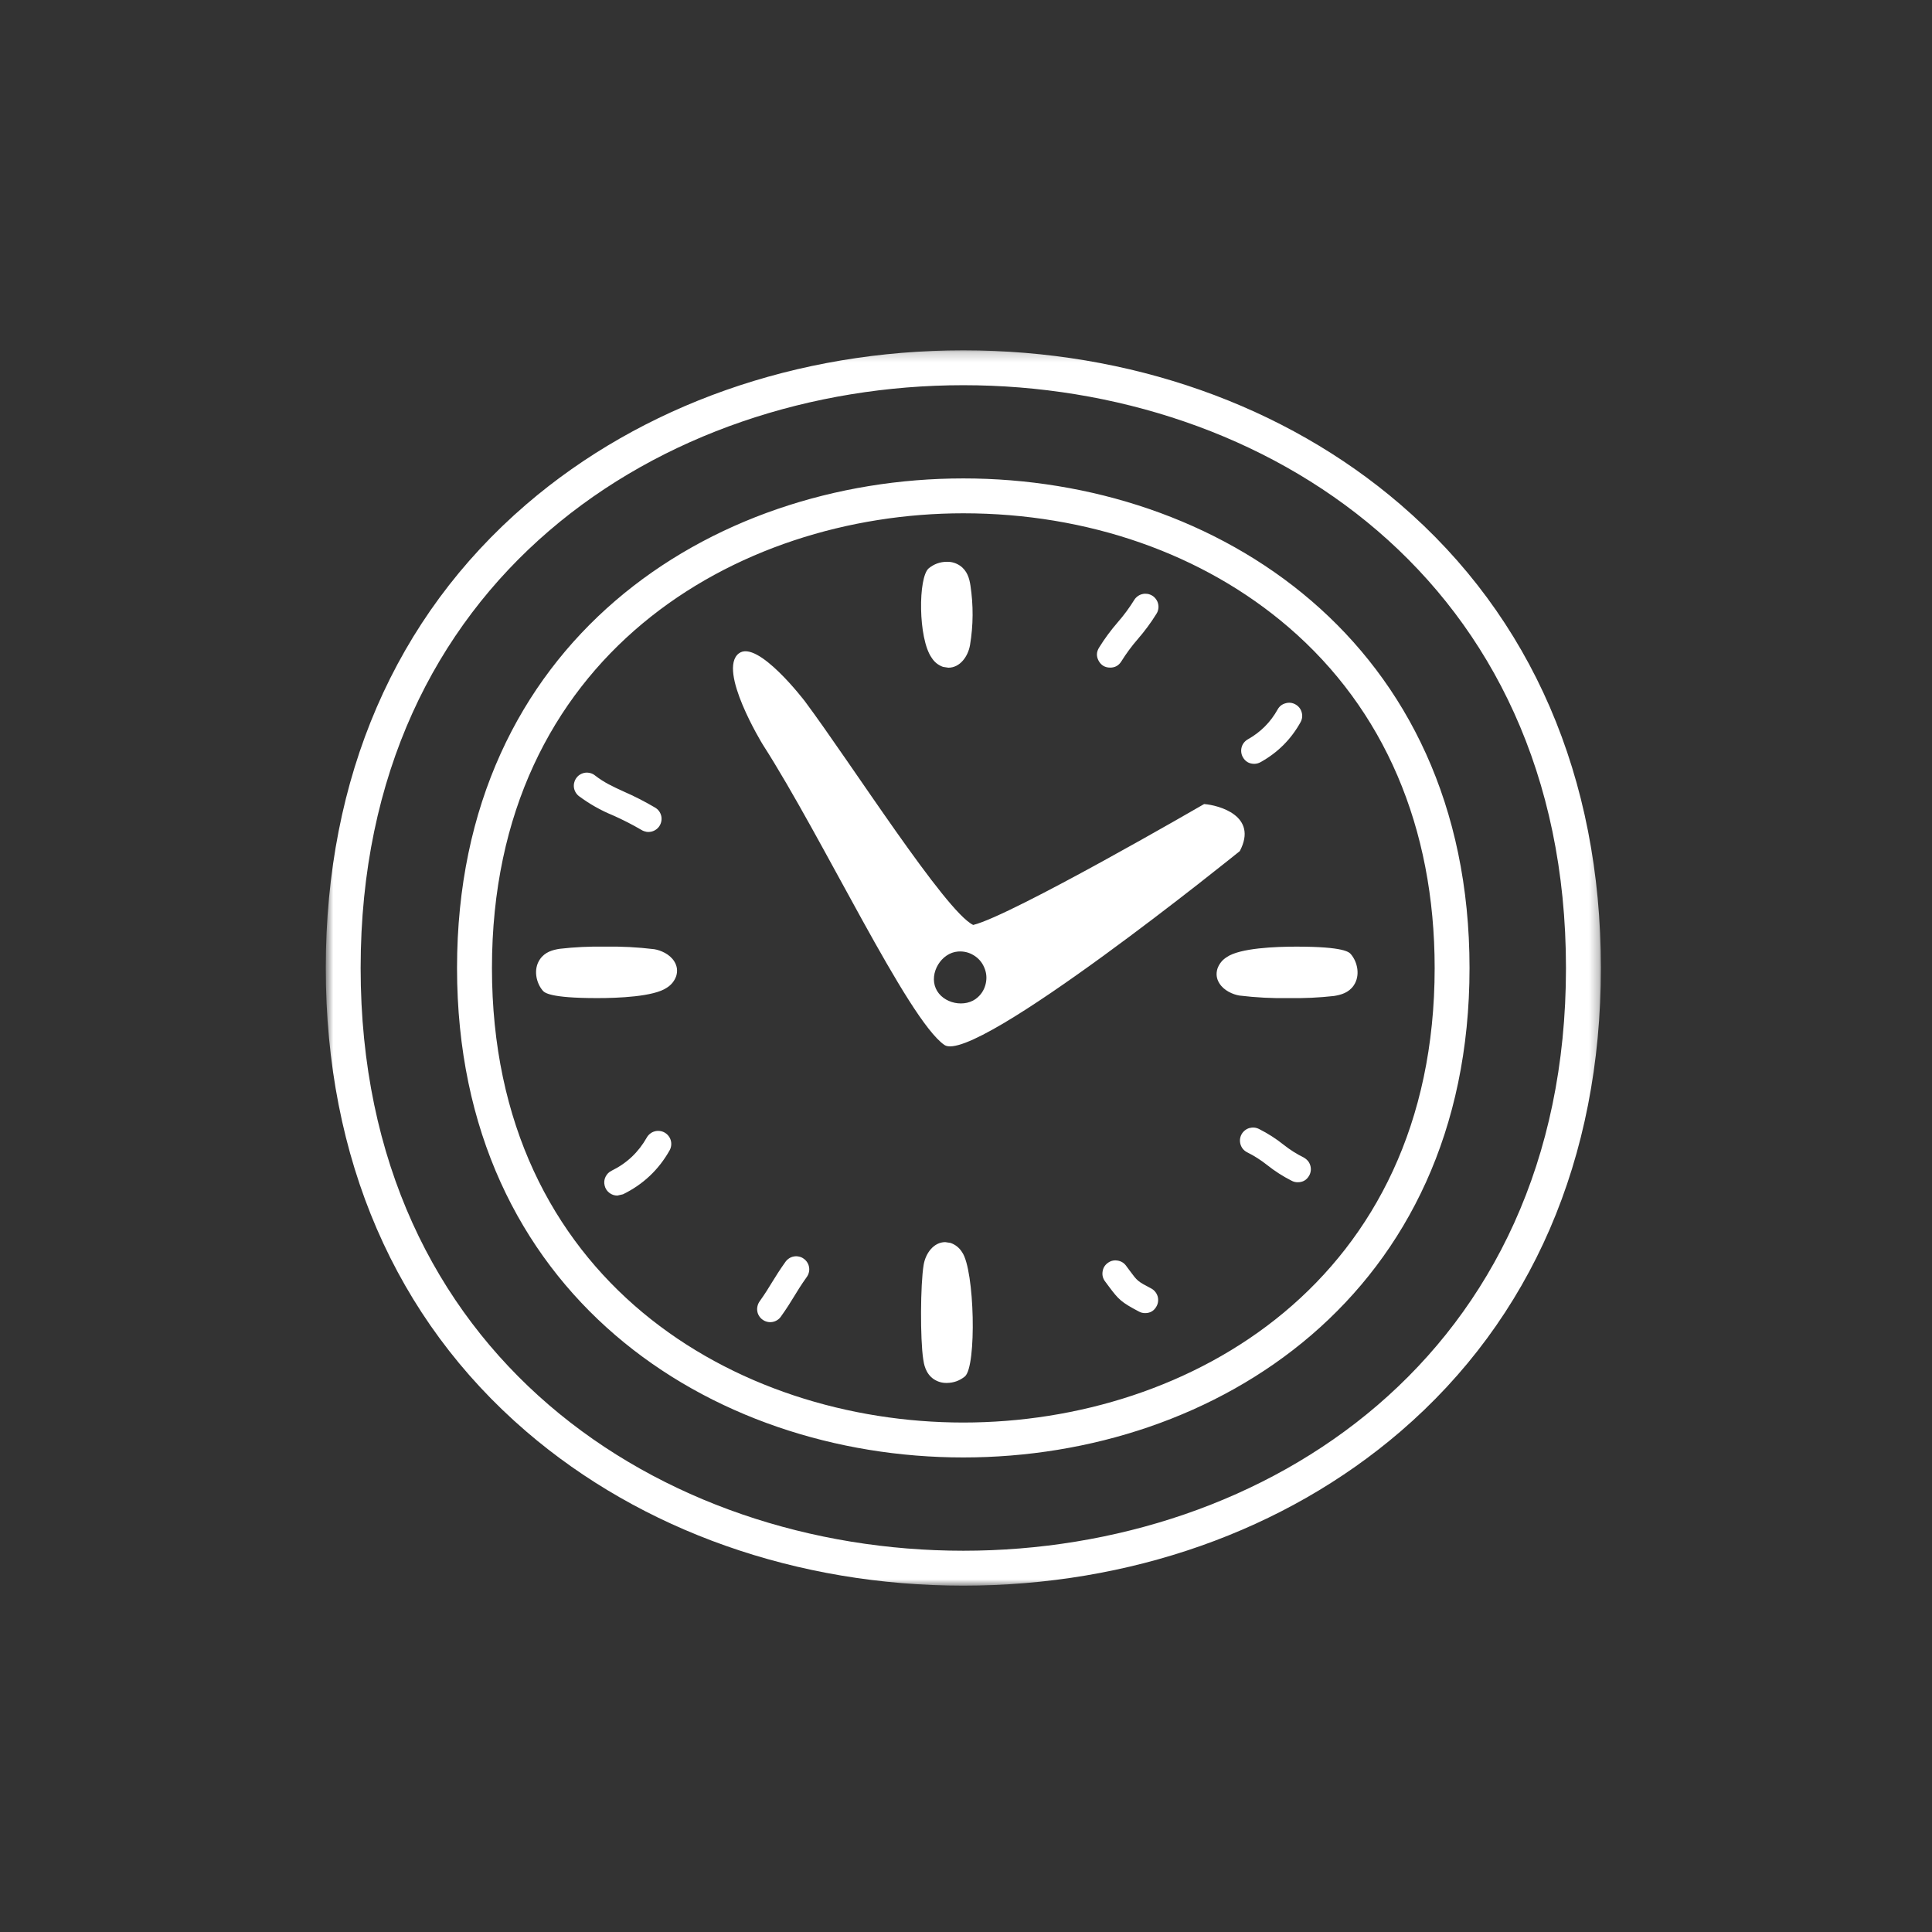 <?xml version="1.0" encoding="UTF-8"?> <svg xmlns="http://www.w3.org/2000/svg" width="200" height="200" viewBox="0 0 200 200" fill="none"><rect x="0" y="0" width="200" height="200" fill="#333333" stroke="none"/><mask id="mask0_549_507" style="mask-type:luminance" maskUnits="userSpaceOnUse" x="33" y="36" width="133" height="129"><path d="M33.724 36.198H165.724V164.198H33.724V36.198Z" fill="white"></path></mask><g mask="url(#mask0_549_507)"><path d="M144.969 52.224C133 41.933 116.927 36.266 99.724 36.266C82.516 36.266 66.443 41.933 54.474 52.219C40.896 63.891 33.724 80.485 33.724 100.209C33.724 119.928 40.901 136.516 54.479 148.188C66.448 158.474 82.516 164.146 99.724 164.146C116.932 164.146 133 158.48 144.969 148.193C158.547 136.521 165.724 119.933 165.724 100.209C165.724 80.485 158.547 63.891 144.969 52.224ZM99.724 160.532C68.531 160.532 37.333 140.422 37.333 100.209C37.333 59.99 68.526 39.876 99.724 39.876C130.917 39.876 162.109 59.99 162.109 100.209C162.109 140.433 130.917 160.532 99.724 160.532ZM99.719 49.526C73.521 49.526 47.312 66.422 47.312 100.209C47.312 133.985 73.516 150.875 99.719 150.875C125.922 150.875 152.125 133.985 152.125 100.209C152.125 66.417 125.927 49.521 99.719 49.526ZM99.719 147.261C76.219 147.261 50.927 132.537 50.927 100.209C50.927 67.87 76.219 53.141 99.719 53.136C112.594 53.136 124.552 57.323 133.396 64.933C143.287 73.438 148.516 85.636 148.516 100.209C148.51 132.537 123.219 147.261 99.719 147.261ZM96.438 68.079C95.037 66.094 95.037 59.756 96.146 58.829C96.693 58.386 97.318 58.157 98.026 58.157C98.516 58.146 98.964 58.282 99.37 58.553C100.13 59.073 100.349 59.881 100.458 60.599C100.771 62.662 100.76 64.714 100.417 66.771C100.219 67.938 99.391 69.12 98.177 69.12L97.625 69.037C97.12 68.855 96.724 68.537 96.438 68.079ZM99.594 129.625C100.896 131.469 101.12 141.448 99.885 142.49C99.339 142.933 98.714 143.157 98.005 143.162C97.516 143.172 97.068 143.037 96.656 142.766C95.792 142.178 95.635 141.152 95.573 140.719C95.25 138.625 95.276 132.959 95.615 130.938C95.807 129.766 96.641 128.584 97.854 128.584L98.401 128.667C98.912 128.849 99.307 129.167 99.594 129.625ZM69.802 99.526C70.099 100.006 70.167 100.511 70 101.047C69.818 101.553 69.495 101.954 69.042 102.24C67.698 103.183 63.943 103.323 61.828 103.323C56.844 103.323 56.354 102.745 56.172 102.532C55.505 101.74 55.182 100.339 55.896 99.303C56.417 98.542 57.224 98.329 57.943 98.219C59.484 98.042 61.031 97.969 62.583 97.995C64.307 97.964 66.021 98.053 67.729 98.261C68.391 98.37 69.333 98.766 69.802 99.526ZM140.135 102.016C139.615 102.777 138.807 102.99 138.083 103.105C136.542 103.277 134.995 103.349 133.448 103.323C131.724 103.355 130.01 103.266 128.297 103.058C127.641 102.948 126.698 102.553 126.229 101.792C125.927 101.318 125.865 100.808 126.031 100.271C126.214 99.766 126.531 99.37 126.99 99.084C128.333 98.136 132.083 97.995 134.198 97.995C139.188 97.995 139.672 98.573 139.854 98.792C140.521 99.579 140.844 100.98 140.135 102.016ZM69.318 119.084C68.182 121.099 66.573 122.615 64.495 123.631L63.906 123.766C63.594 123.766 63.312 123.667 63.062 123.469C62.818 123.277 62.656 123.021 62.589 122.714C62.516 122.407 62.547 122.11 62.682 121.829C62.823 121.542 63.031 121.329 63.312 121.193C64.885 120.422 66.094 119.282 66.953 117.761C67.042 117.605 67.156 117.469 67.297 117.36C67.438 117.245 67.594 117.167 67.766 117.12C67.938 117.068 68.115 117.058 68.292 117.079C68.474 117.099 68.641 117.152 68.797 117.24C68.953 117.329 69.089 117.443 69.198 117.584C69.312 117.724 69.391 117.881 69.438 118.053C69.49 118.23 69.5 118.402 69.479 118.584C69.458 118.761 69.406 118.928 69.318 119.084ZM83.51 132.204C82.943 133 82.583 133.584 82.229 134.167C81.844 134.797 81.458 135.428 80.839 136.292C80.74 136.438 80.609 136.563 80.458 136.657C80.302 136.756 80.141 136.818 79.964 136.849C79.781 136.881 79.604 136.875 79.432 136.834C79.255 136.792 79.094 136.724 78.948 136.615C78.797 136.511 78.677 136.386 78.583 136.23C78.484 136.079 78.422 135.912 78.396 135.735C78.365 135.558 78.375 135.381 78.417 135.204C78.458 135.027 78.531 134.865 78.635 134.719C79.203 133.917 79.562 133.339 79.917 132.75C80.307 132.125 80.688 131.495 81.307 130.631C81.412 130.48 81.542 130.36 81.693 130.261C81.844 130.162 82.01 130.099 82.188 130.068C82.365 130.037 82.542 130.042 82.719 130.084C82.896 130.12 83.057 130.193 83.203 130.303C83.354 130.407 83.474 130.537 83.568 130.688C83.667 130.844 83.729 131.006 83.755 131.188C83.787 131.365 83.781 131.542 83.734 131.719C83.693 131.896 83.62 132.053 83.51 132.204ZM119.734 135.209C119.479 135.693 119.078 135.933 118.537 135.933C118.313 135.933 118.099 135.881 117.901 135.771C116.068 134.803 115.802 134.537 114.766 133.146L114.375 132.62C114.162 132.318 114.083 131.99 114.141 131.625C114.193 131.261 114.37 130.969 114.662 130.75C114.958 130.527 115.287 130.438 115.651 130.49C116.016 130.537 116.313 130.704 116.542 130.99L116.943 131.532C117.76 132.636 117.76 132.636 119.172 133.381C119.328 133.464 119.464 133.573 119.578 133.714C119.693 133.849 119.776 134.006 119.833 134.178C119.885 134.349 119.901 134.527 119.885 134.704C119.87 134.881 119.818 135.053 119.734 135.209ZM135.537 121.678C135.276 122.152 134.88 122.386 134.339 122.386C134.109 122.386 133.896 122.334 133.698 122.224C132.802 121.771 131.969 121.235 131.188 120.615C130.526 120.089 129.823 119.641 129.068 119.266C128.912 119.183 128.776 119.068 128.662 118.933C128.547 118.792 128.469 118.636 128.417 118.464C128.365 118.292 128.349 118.115 128.365 117.938C128.385 117.756 128.438 117.589 128.521 117.433C128.609 117.271 128.724 117.136 128.859 117.027C129 116.912 129.156 116.829 129.328 116.777C129.5 116.73 129.677 116.714 129.854 116.73C130.037 116.75 130.203 116.803 130.359 116.886C131.255 117.339 132.094 117.875 132.875 118.5C133.531 119.021 134.24 119.469 134.99 119.839C135.146 119.928 135.281 120.042 135.396 120.178C135.51 120.318 135.589 120.474 135.641 120.646C135.693 120.818 135.708 120.995 135.693 121.172C135.672 121.355 135.62 121.521 135.537 121.678ZM59.688 80.506C59.797 80.36 59.932 80.245 60.089 80.157C60.245 80.068 60.411 80.016 60.589 79.99C60.766 79.969 60.943 79.985 61.12 80.032C61.292 80.079 61.448 80.157 61.589 80.271C62.552 81.021 63.438 81.422 64.552 81.933C65.672 82.422 66.76 82.98 67.812 83.599C67.969 83.693 68.104 83.808 68.214 83.954C68.323 84.099 68.396 84.256 68.443 84.433C68.49 84.605 68.495 84.782 68.469 84.964C68.443 85.141 68.385 85.308 68.292 85.464C68.203 85.615 68.083 85.751 67.938 85.855C67.792 85.964 67.635 86.037 67.458 86.084C67.281 86.126 67.104 86.136 66.927 86.11C66.75 86.079 66.583 86.021 66.427 85.928C65.458 85.36 64.458 84.849 63.432 84.396C62.177 83.881 61.011 83.219 59.922 82.407C59.781 82.297 59.667 82.162 59.578 82.006C59.49 81.849 59.432 81.683 59.411 81.506C59.391 81.329 59.401 81.151 59.453 80.98C59.5 80.803 59.578 80.646 59.688 80.506ZM113.781 67.032C114.354 66.105 115 65.235 115.714 64.412C116.349 63.683 116.917 62.912 117.427 62.089C117.521 61.938 117.646 61.813 117.792 61.709C117.938 61.605 118.099 61.532 118.276 61.495C118.448 61.454 118.625 61.454 118.802 61.48C118.979 61.511 119.146 61.579 119.297 61.672C119.448 61.766 119.573 61.891 119.677 62.037C119.781 62.183 119.854 62.344 119.891 62.521C119.932 62.693 119.938 62.87 119.906 63.047C119.875 63.224 119.813 63.391 119.714 63.542C119.141 64.469 118.495 65.339 117.781 66.162C117.146 66.891 116.578 67.667 116.068 68.485C115.802 68.901 115.417 69.115 114.922 69.11C114.391 69.11 113.995 68.876 113.734 68.412C113.479 67.943 113.495 67.485 113.781 67.032ZM128.656 78.376C128.568 78.219 128.516 78.047 128.495 77.87C128.474 77.693 128.49 77.516 128.537 77.344C128.583 77.172 128.667 77.016 128.776 76.876C128.891 76.735 129.026 76.62 129.182 76.532C130.5 75.792 131.531 74.756 132.266 73.433C132.448 73.11 132.719 72.901 133.078 72.803C133.432 72.698 133.776 72.74 134.099 72.917C134.422 73.099 134.641 73.365 134.745 73.719C134.849 74.073 134.813 74.417 134.641 74.745C133.656 76.526 132.276 77.907 130.495 78.896C130.292 79.011 130.073 79.068 129.839 79.073C129.313 79.068 128.917 78.839 128.656 78.376ZM97.76 108.172C100.865 110.339 128.344 88.105 128.344 88.105C130.271 84.438 126.146 83.349 124.651 83.235C124.651 83.235 104.729 94.787 100.745 95.751C97.865 94.36 88.162 79.094 83.328 72.605C83.328 72.605 78.427 66.167 76.49 67.636C74.229 69.349 78.948 77.053 78.948 77.053C85.219 86.803 93.943 105.506 97.76 108.172ZM99.177 98.501C99.755 98.459 100.292 98.584 100.792 98.886C101.287 99.188 101.651 99.599 101.88 100.136C102.115 100.667 102.172 101.214 102.052 101.782C101.932 102.349 101.662 102.834 101.234 103.224C99.964 104.407 97.562 103.907 96.87 102.313C96.177 100.719 97.443 98.626 99.177 98.501Z" fill="white"></path></g></svg> 